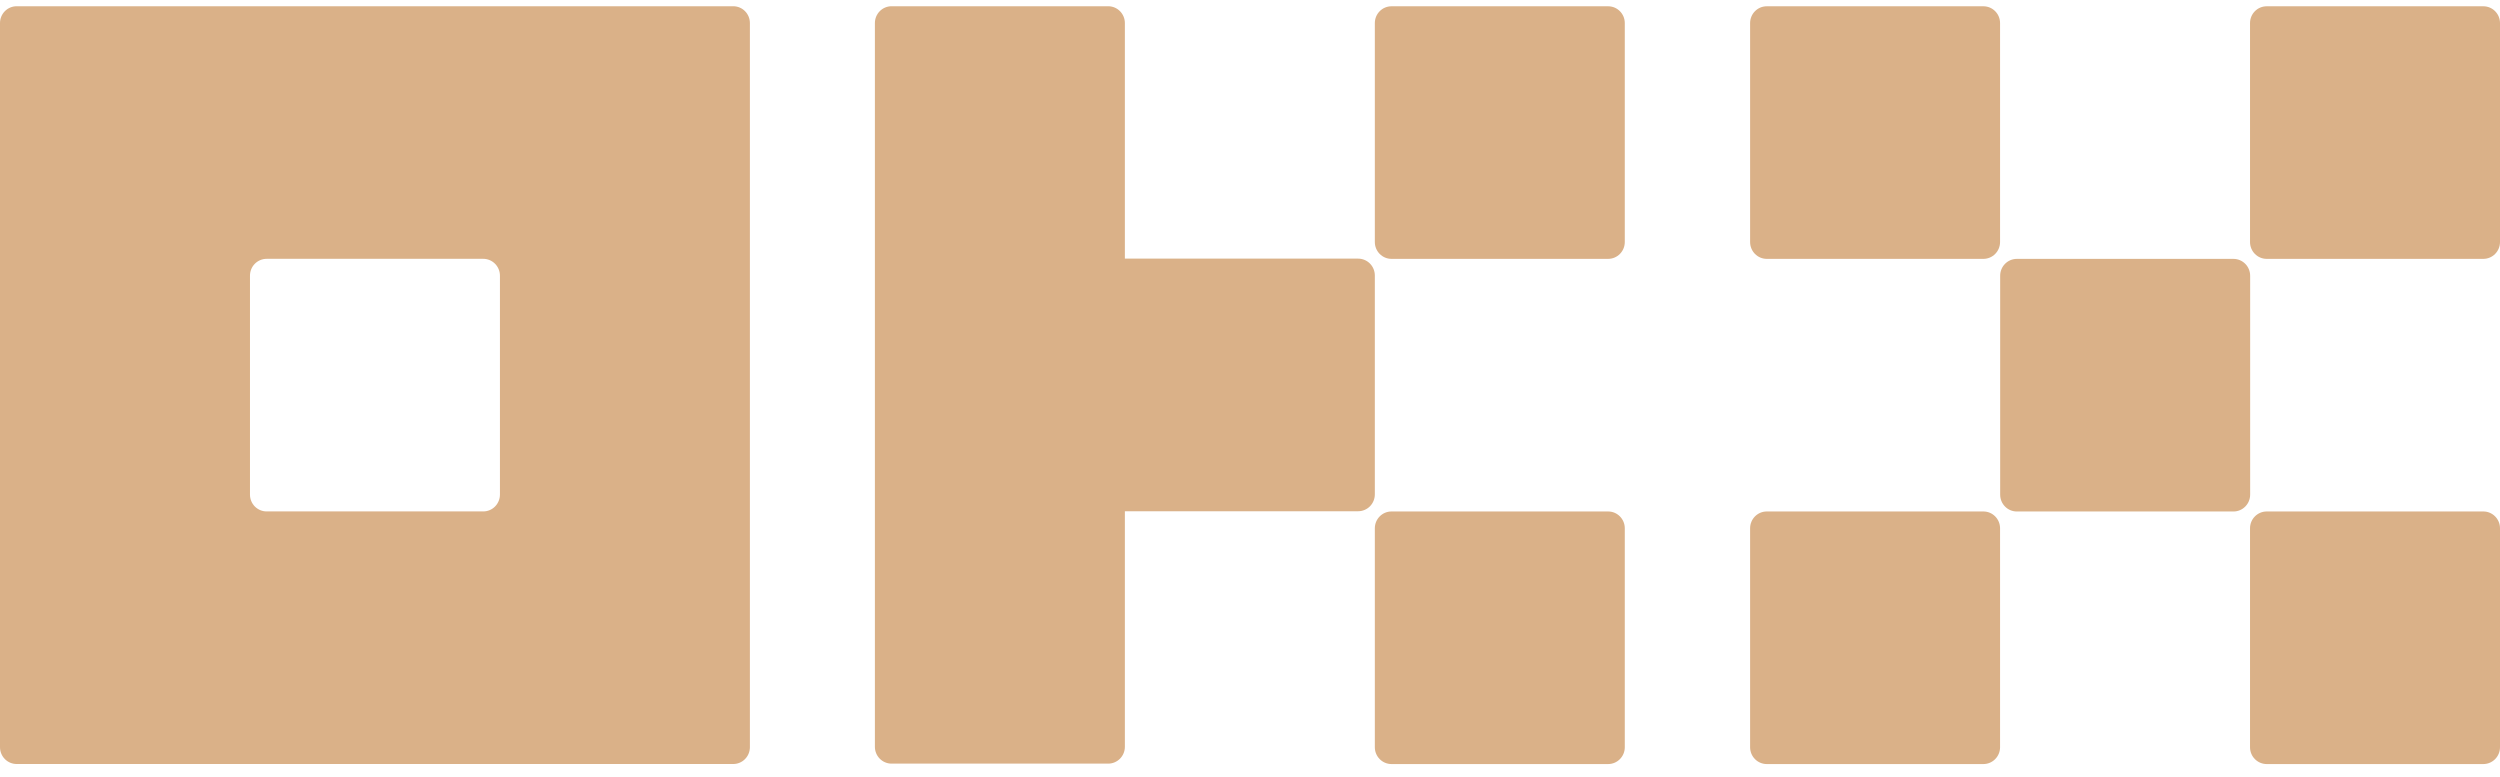 <?xml version="1.0" encoding="UTF-8"?> <svg xmlns="http://www.w3.org/2000/svg" width="119" height="37" viewBox="0 0 119 37" fill="none"><path fill-rule="evenodd" clip-rule="evenodd" d="M34.902 0.297H0.793C0.583 0.297 0.381 0.381 0.232 0.532C0.083 0.682 0 0.886 0 1.098V35.565C0 35.778 0.083 35.982 0.232 36.132C0.381 36.283 0.583 36.367 0.793 36.367H34.902C35.112 36.367 35.315 36.283 35.463 36.132C35.612 35.982 35.695 35.778 35.695 35.565V1.098C35.695 0.886 35.612 0.682 35.463 0.532C35.315 0.381 35.112 0.297 34.902 0.297ZM23.797 23.542C23.797 23.755 23.713 23.958 23.564 24.109C23.416 24.259 23.214 24.344 23.004 24.344H12.692C12.481 24.344 12.28 24.259 12.13 24.109C11.982 23.958 11.899 23.755 11.899 23.542V13.122C11.899 12.909 11.982 12.705 12.13 12.555C12.28 12.405 12.481 12.32 12.692 12.32H23.004C23.214 12.32 23.416 12.405 23.564 12.555C23.713 12.705 23.797 12.909 23.797 13.122V23.542Z" fill="#DAB188"></path><path d="M106.313 12.323H96.001C95.563 12.323 95.208 12.682 95.208 13.125V23.545C95.208 23.988 95.563 24.347 96.001 24.347H106.313C106.751 24.347 107.107 23.988 107.107 23.545V13.125C107.107 12.682 106.751 12.323 106.313 12.323Z" fill="#DAB188"></path><path d="M84.098 0.299H94.41C94.848 0.299 95.203 0.657 95.203 1.1V11.52C95.203 11.963 94.848 12.322 94.41 12.322H84.098C83.66 12.322 83.305 11.963 83.305 11.52V1.1C83.305 0.657 83.66 0.299 84.098 0.299Z" fill="#DAB188"></path><path d="M118.207 0.299H107.895C107.457 0.299 107.101 0.657 107.101 1.1V11.52C107.101 11.963 107.457 12.322 107.895 12.322H118.207C118.645 12.322 119 11.963 119 11.52V1.1C119 0.657 118.645 0.299 118.207 0.299Z" fill="#DAB188"></path><path d="M84.098 24.346H94.41C94.848 24.346 95.203 24.705 95.203 25.147V35.568C95.203 36.01 94.848 36.369 94.41 36.369H84.098C83.66 36.369 83.305 36.01 83.305 35.568V25.147C83.305 24.705 83.66 24.346 84.098 24.346Z" fill="#DAB188"></path><path d="M118.207 24.346H107.895C107.457 24.346 107.101 24.705 107.101 25.147V35.568C107.101 36.01 107.457 36.369 107.895 36.369H118.207C118.645 36.369 119 36.01 119 35.568V25.147C119 24.705 118.645 24.346 118.207 24.346Z" fill="#DAB188"></path><path d="M66.235 0.299H76.547C76.985 0.299 77.34 0.657 77.34 1.1V11.52C77.34 11.963 76.985 12.322 76.547 12.322H66.235C65.797 12.322 65.442 11.963 65.442 11.52V1.1C65.442 0.657 65.797 0.299 66.235 0.299Z" fill="#DAB188"></path><path d="M76.547 24.346H66.235C65.797 24.346 65.442 24.705 65.442 25.147V35.568C65.442 36.01 65.797 36.369 66.235 36.369H76.547C76.985 36.369 77.34 36.01 77.34 35.568V25.147C77.34 24.705 76.985 24.346 76.547 24.346Z" fill="#DAB188"></path><path d="M65.21 12.546C65.358 12.696 65.442 12.9 65.442 13.113V23.533C65.442 23.745 65.358 23.949 65.21 24.1C65.061 24.25 64.859 24.335 64.649 24.335H53.544V35.547C53.544 35.76 53.46 35.964 53.311 36.114C53.162 36.264 52.961 36.349 52.75 36.349H42.438C42.228 36.349 42.026 36.264 41.877 36.114C41.728 35.964 41.645 35.76 41.645 35.547V1.098C41.645 0.886 41.728 0.682 41.877 0.532C42.026 0.381 42.228 0.297 42.438 0.297H52.75C52.961 0.297 53.162 0.381 53.311 0.532C53.46 0.682 53.544 0.886 53.544 1.098V12.311H64.649C64.859 12.311 65.061 12.396 65.21 12.546Z" fill="#DAB188"></path></svg> 